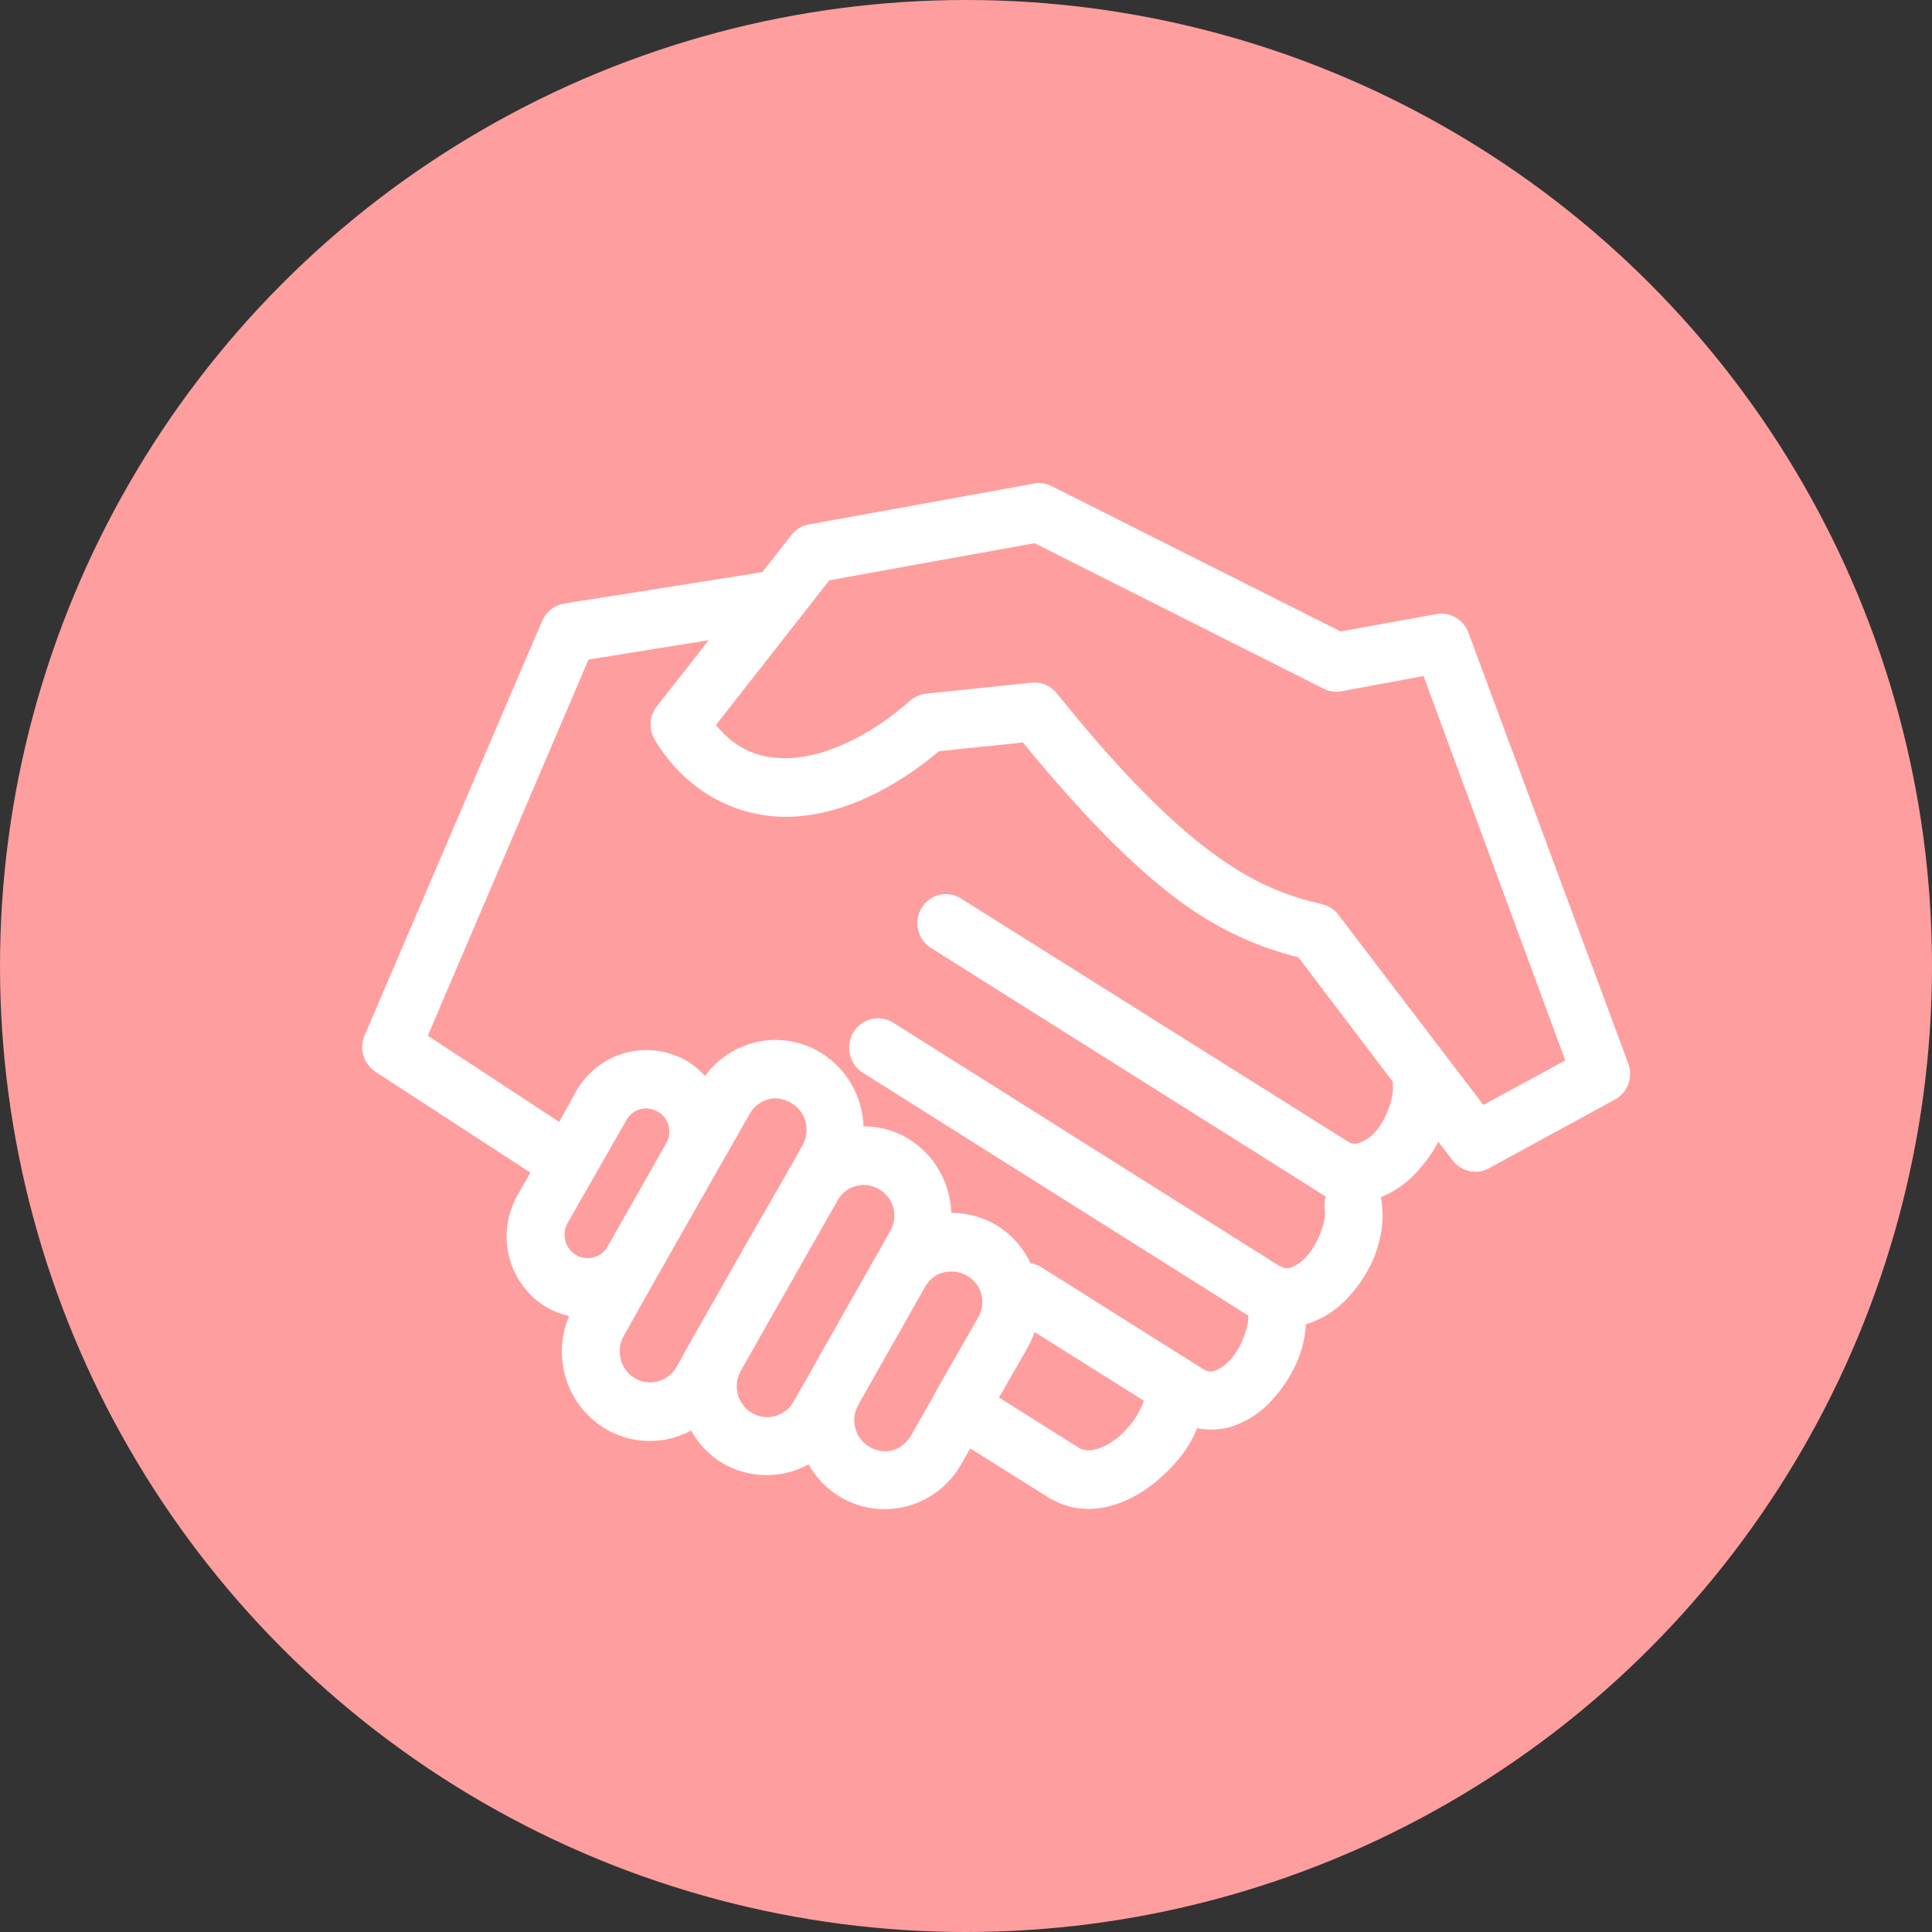 <svg width="32" height="32" viewBox="0 0 32 32" fill="none" xmlns="http://www.w3.org/2000/svg">
<rect x="0" y="0" width="32" height="32" fill="#333333" stroke="none"/>
<circle cx="16" cy="16" r="16" fill="#FF9E9E"/>
<path d="M17.136 8.003C17.131 8.005 17.126 8.008 17.121 8.011L13.4 8.686C13.286 8.706 13.183 8.767 13.11 8.859L12.625 9.477L9.344 9.997C9.264 10.01 9.189 10.043 9.125 10.094C9.061 10.144 9.011 10.21 8.979 10.286L6.041 17.146C5.995 17.252 5.987 17.372 6.02 17.483C6.053 17.594 6.124 17.69 6.22 17.753L8.785 19.422L8.569 19.801C8.393 20.112 8.345 20.482 8.436 20.829C8.527 21.175 8.749 21.472 9.053 21.652C9.17 21.72 9.296 21.768 9.426 21.797C9.306 22.079 9.275 22.392 9.338 22.692C9.4 22.993 9.553 23.267 9.775 23.475C9.997 23.683 10.277 23.816 10.577 23.855C10.876 23.895 11.18 23.838 11.447 23.694C11.572 23.921 11.755 24.11 11.976 24.24C12.192 24.364 12.435 24.43 12.682 24.433C12.93 24.436 13.175 24.374 13.393 24.255C13.521 24.483 13.706 24.672 13.93 24.802C14.265 24.996 14.663 25.047 15.035 24.945C15.408 24.843 15.726 24.595 15.92 24.255L16.07 23.99L17.412 24.832L17.434 24.84C18.047 25.177 18.721 24.905 19.171 24.521C19.45 24.282 19.697 23.995 19.827 23.654C20.015 23.693 20.209 23.685 20.394 23.631C20.662 23.544 20.902 23.384 21.087 23.169C21.397 22.824 21.605 22.395 21.631 21.932L21.661 21.924C21.93 21.837 22.169 21.677 22.355 21.461C22.721 21.055 22.944 20.524 22.891 19.967C22.89 19.92 22.883 19.874 22.869 19.83C23.103 19.737 23.313 19.588 23.48 19.396C23.615 19.25 23.73 19.087 23.823 18.911L24.062 19.222C24.131 19.311 24.228 19.373 24.337 19.397C24.446 19.421 24.559 19.405 24.658 19.352L26.746 18.214C26.848 18.159 26.928 18.068 26.969 17.957C27.01 17.847 27.01 17.725 26.969 17.615L24.323 10.482C24.284 10.375 24.21 10.286 24.113 10.229C24.017 10.172 23.903 10.151 23.793 10.171L22.205 10.459L17.412 8.048C17.326 8.006 17.23 7.991 17.136 8.005V8.003ZM17.136 8.997L21.93 11.41C22.023 11.455 22.127 11.468 22.228 11.448L23.578 11.197L25.926 17.564L24.569 18.301L22.168 15.151C22.101 15.063 22.006 15.002 21.9 14.977C21.37 14.852 20.863 14.681 20.177 14.197C19.492 13.712 18.636 12.896 17.501 11.48C17.451 11.419 17.387 11.37 17.314 11.34C17.241 11.31 17.162 11.299 17.084 11.307L15.347 11.489C15.248 11.498 15.154 11.537 15.078 11.603C14.4 12.198 13.683 12.526 13.094 12.556C12.602 12.58 12.199 12.425 11.858 12.009L13.737 9.611L17.136 8.997ZM11.738 10.604L10.881 11.697C10.82 11.775 10.783 11.869 10.777 11.968C10.77 12.067 10.793 12.166 10.843 12.251C11.381 13.142 12.256 13.571 13.14 13.526C13.97 13.483 14.799 13.071 15.555 12.442L16.942 12.298C18.019 13.612 18.89 14.466 19.633 14.992C20.198 15.397 20.833 15.69 21.505 15.856L23.071 17.92C23.069 17.946 23.069 17.971 23.071 17.996C23.086 18.166 22.967 18.539 22.78 18.747C22.708 18.831 22.615 18.894 22.511 18.929C22.481 18.942 22.448 18.946 22.415 18.942C22.383 18.939 22.352 18.926 22.325 18.907L15.934 14.893C15.882 14.856 15.822 14.831 15.759 14.818C15.696 14.805 15.632 14.806 15.569 14.819C15.507 14.833 15.447 14.859 15.395 14.897C15.343 14.934 15.298 14.982 15.265 15.038C15.231 15.093 15.209 15.155 15.199 15.219C15.19 15.284 15.193 15.349 15.209 15.412C15.225 15.475 15.254 15.534 15.293 15.586C15.332 15.637 15.381 15.68 15.437 15.712L21.849 19.749C21.856 19.754 21.863 19.759 21.871 19.764C21.901 19.781 21.93 19.803 21.96 19.817C21.935 19.896 21.93 19.979 21.945 20.06C21.962 20.23 21.835 20.596 21.647 20.804C21.577 20.888 21.488 20.953 21.387 20.993C21.356 21.004 21.323 21.008 21.291 21.004C21.258 21 21.227 20.988 21.2 20.97H21.193L14.811 16.949C14.757 16.912 14.697 16.887 14.634 16.875C14.571 16.862 14.506 16.863 14.443 16.877C14.38 16.89 14.32 16.917 14.268 16.954C14.215 16.992 14.171 17.04 14.136 17.095C14.102 17.151 14.08 17.213 14.07 17.278C14.06 17.342 14.063 17.408 14.078 17.472C14.094 17.535 14.122 17.595 14.161 17.647C14.199 17.7 14.248 17.743 14.304 17.776L20.677 21.791C20.684 21.968 20.567 22.311 20.386 22.512C20.316 22.596 20.227 22.662 20.125 22.702C20.094 22.714 20.059 22.718 20.026 22.715C19.992 22.71 19.96 22.698 19.932 22.679L17.255 20.993C17.198 20.957 17.135 20.934 17.069 20.924C16.944 20.658 16.744 20.436 16.494 20.287C16.27 20.156 16.015 20.088 15.756 20.089C15.748 19.838 15.677 19.592 15.55 19.376C15.424 19.16 15.245 18.98 15.032 18.853C14.81 18.722 14.558 18.654 14.302 18.655C14.291 18.349 14.187 18.053 14.004 17.808C13.821 17.564 13.568 17.384 13.28 17.292C12.992 17.201 12.683 17.202 12.396 17.297C12.109 17.392 11.858 17.575 11.677 17.821C11.588 17.722 11.485 17.638 11.372 17.57C11.063 17.393 10.699 17.346 10.357 17.439C10.015 17.533 9.723 17.76 9.545 18.071L9.262 18.582L7.086 17.154L9.748 10.924L11.738 10.604ZM12.812 18.192C12.914 18.188 13.015 18.215 13.102 18.268C13.161 18.301 13.212 18.346 13.254 18.4C13.295 18.453 13.325 18.515 13.343 18.581C13.36 18.647 13.364 18.715 13.355 18.783C13.346 18.851 13.323 18.916 13.289 18.974L13.125 19.27C13.098 19.312 13.073 19.356 13.05 19.4L12.379 20.568L11.447 22.207C11.437 22.225 11.427 22.242 11.417 22.26L11.201 22.648C11.133 22.763 11.023 22.847 10.894 22.88C10.766 22.914 10.63 22.895 10.515 22.827C10.401 22.759 10.317 22.648 10.282 22.518C10.247 22.388 10.264 22.249 10.329 22.131L10.88 21.152L11.858 19.43L12.412 18.459C12.452 18.384 12.51 18.321 12.581 18.275C12.651 18.228 12.731 18.2 12.815 18.193L12.812 18.192ZM10.672 18.36C10.75 18.355 10.827 18.373 10.895 18.413C10.94 18.437 10.978 18.471 11.009 18.512C11.04 18.552 11.063 18.599 11.075 18.649C11.088 18.698 11.09 18.75 11.082 18.801C11.075 18.852 11.056 18.9 11.03 18.944L10.053 20.666C9.999 20.749 9.916 20.807 9.822 20.829C9.727 20.852 9.628 20.837 9.543 20.788C9.459 20.739 9.396 20.659 9.368 20.565C9.339 20.47 9.347 20.368 9.389 20.279L10.373 18.557C10.403 18.501 10.445 18.454 10.498 18.419C10.55 18.385 10.61 18.364 10.672 18.36ZM14.265 19.628C14.367 19.621 14.468 19.645 14.556 19.696C14.615 19.728 14.666 19.772 14.708 19.825C14.749 19.878 14.779 19.939 14.797 20.004C14.814 20.069 14.818 20.138 14.809 20.205C14.8 20.271 14.777 20.336 14.742 20.394L14.504 20.819C14.502 20.822 14.498 20.823 14.497 20.826L13.393 22.778L13.147 23.211C13.114 23.27 13.07 23.323 13.017 23.364C12.965 23.406 12.904 23.437 12.84 23.455C12.775 23.473 12.708 23.477 12.642 23.468C12.575 23.46 12.511 23.438 12.454 23.403C12.396 23.369 12.345 23.323 12.305 23.269C12.265 23.215 12.235 23.153 12.219 23.087C12.202 23.021 12.198 22.953 12.208 22.886C12.218 22.818 12.24 22.753 12.275 22.695L13.87 19.888C13.91 19.814 13.966 19.753 14.035 19.707C14.104 19.662 14.184 19.636 14.265 19.63V19.628ZM15.727 21.062C15.828 21.055 15.929 21.079 16.017 21.13C16.076 21.163 16.127 21.207 16.167 21.26C16.208 21.313 16.238 21.375 16.255 21.44C16.271 21.505 16.275 21.573 16.265 21.64C16.255 21.707 16.232 21.771 16.197 21.828L15.503 23.042C15.492 23.061 15.482 23.082 15.473 23.103L15.093 23.77C14.95 24.024 14.656 24.114 14.407 23.968C14.348 23.935 14.297 23.89 14.256 23.837C14.214 23.783 14.184 23.721 14.167 23.655C14.149 23.59 14.145 23.521 14.154 23.453C14.164 23.386 14.186 23.321 14.22 23.262L15.324 21.311C15.365 21.238 15.423 21.177 15.494 21.133C15.564 21.089 15.644 21.065 15.727 21.061V21.062ZM17.136 22.063L18.947 23.201C18.865 23.424 18.729 23.622 18.552 23.778C18.282 24.009 18.028 24.067 17.889 23.991L16.547 23.148L17.024 22.314C17.069 22.234 17.106 22.15 17.136 22.063Z" fill="white"/>
</svg>
